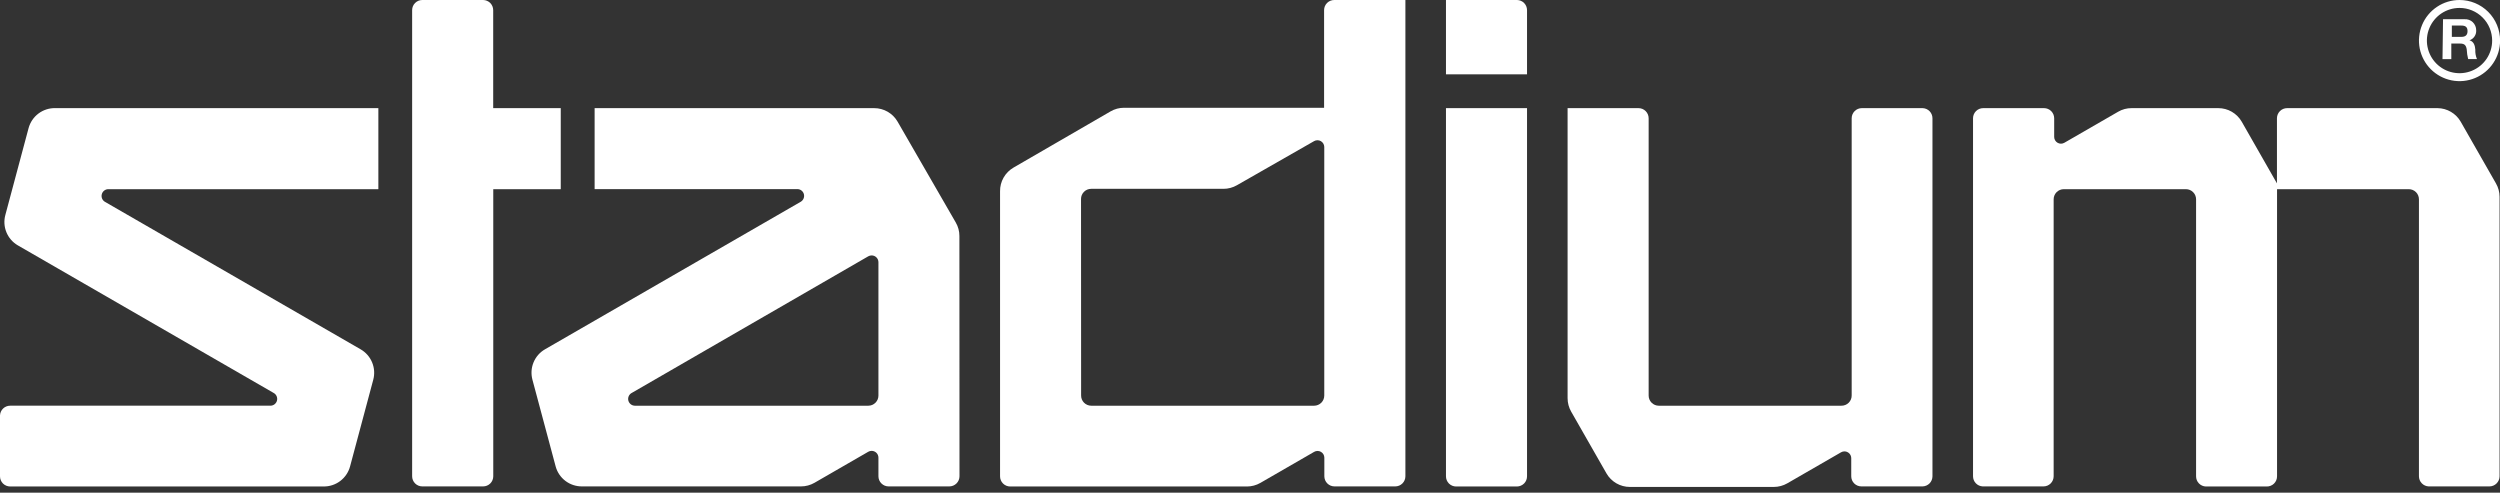 <svg width="137" height="27" viewBox="0 0 137 27" fill="none" xmlns="http://www.w3.org/2000/svg">
<rect x="0" y="0" width="137" height="27" fill="#333333" stroke="none"/>
<g clip-path="url(#clip0_589_431424)">
<path d="M136.57 2.223C136.57 2.577 136.465 2.923 136.269 3.217C136.072 3.511 135.793 3.74 135.466 3.875C135.139 4.011 134.78 4.046 134.433 3.977C134.086 3.908 133.767 3.738 133.517 3.488C133.267 3.238 133.097 2.919 133.028 2.572C132.959 2.225 132.994 1.866 133.13 1.539C133.265 1.212 133.494 0.933 133.788 0.736C134.082 0.54 134.428 0.435 134.782 0.435C135.256 0.435 135.711 0.623 136.046 0.959C136.382 1.294 136.57 1.749 136.57 2.223ZM134.782 0C134.342 0 133.912 0.13 133.547 0.375C133.181 0.619 132.896 0.966 132.728 1.372C132.56 1.779 132.516 2.226 132.601 2.657C132.687 3.088 132.899 3.484 133.21 3.795C133.521 4.106 133.917 4.318 134.348 4.404C134.779 4.49 135.226 4.446 135.633 4.277C136.039 4.109 136.386 3.824 136.63 3.458C136.875 3.093 137.005 2.663 137.005 2.223C137.005 1.634 136.771 1.068 136.354 0.651C135.937 0.234 135.371 0 134.782 0Z" fill="white"/>
<path d="M133.878 1.053H135.057C135.139 1.048 135.222 1.059 135.299 1.087C135.377 1.115 135.448 1.159 135.508 1.216C135.568 1.273 135.615 1.341 135.647 1.417C135.68 1.493 135.696 1.575 135.695 1.657C135.703 1.777 135.672 1.896 135.605 1.995C135.539 2.095 135.441 2.17 135.328 2.208C135.564 2.271 135.632 2.498 135.647 2.72C135.638 2.898 135.669 3.074 135.738 3.238H135.255C135.211 3.067 135.185 2.892 135.178 2.716C135.144 2.484 135.057 2.387 134.815 2.387H134.332V3.242H133.849L133.878 1.053ZM134.361 2.02H134.888C135.1 2.02 135.221 1.928 135.221 1.705C135.221 1.483 135.105 1.401 134.888 1.401H134.361V2.02Z" fill="white"/>
<path d="M85.904 5.926V21.822C85.904 22.082 85.973 22.337 86.102 22.561L88.036 25.945C88.165 26.169 88.352 26.356 88.577 26.486C88.802 26.616 89.057 26.684 89.317 26.684H97.204C97.464 26.684 97.719 26.616 97.944 26.486L100.892 24.785C100.948 24.753 101.011 24.736 101.076 24.736C101.174 24.736 101.269 24.776 101.339 24.845C101.408 24.915 101.448 25.01 101.448 25.108V26.099C101.448 26.247 101.506 26.388 101.61 26.492C101.715 26.596 101.856 26.655 102.003 26.655H105.362C105.507 26.65 105.643 26.589 105.743 26.486C105.843 26.382 105.899 26.243 105.899 26.099V6.482C105.899 6.337 105.843 6.199 105.743 6.095C105.643 5.992 105.507 5.931 105.362 5.926H102.028C101.88 5.926 101.739 5.984 101.635 6.089C101.53 6.193 101.472 6.334 101.472 6.482V21.663C101.474 21.738 101.46 21.813 101.432 21.883C101.405 21.953 101.363 22.017 101.309 22.07C101.256 22.123 101.192 22.166 101.122 22.193C101.052 22.221 100.977 22.235 100.902 22.233H90.902C90.754 22.233 90.613 22.174 90.509 22.07C90.404 21.966 90.346 21.824 90.346 21.677V6.482C90.346 6.334 90.287 6.193 90.183 6.089C90.079 5.984 89.938 5.926 89.79 5.926H85.904Z" fill="white"/>
<path d="M79.795 26.66C79.722 26.66 79.649 26.645 79.581 26.617C79.513 26.589 79.452 26.547 79.4 26.495C79.349 26.443 79.308 26.381 79.28 26.313C79.252 26.245 79.239 26.172 79.239 26.099V5.925H83.681V26.099C83.682 26.172 83.668 26.244 83.641 26.312C83.613 26.38 83.573 26.441 83.522 26.493C83.47 26.545 83.409 26.587 83.342 26.615C83.275 26.644 83.203 26.659 83.13 26.66H79.795ZM79.239 0V4.074H83.681V0.556C83.681 0.409 83.623 0.269 83.52 0.164C83.417 0.06 83.276 0.001 83.13 0L79.239 0Z" fill="white"/>
<path d="M27.031 26.099C27.031 26.246 26.973 26.388 26.869 26.492C26.764 26.596 26.623 26.655 26.476 26.655H23.141C22.993 26.655 22.852 26.596 22.748 26.492C22.643 26.388 22.585 26.246 22.585 26.099V0.556C22.585 0.408 22.643 0.267 22.748 0.163C22.852 0.059 22.993 0 23.141 0L26.471 0C26.618 0 26.76 0.059 26.864 0.163C26.968 0.267 27.027 0.408 27.027 0.556V5.925H30.729V10.367H27.031V26.099Z" fill="white"/>
<path d="M77.016 0V26.099C77.016 26.247 76.957 26.388 76.853 26.492C76.749 26.596 76.608 26.655 76.46 26.655H73.13C72.983 26.655 72.841 26.596 72.737 26.492C72.633 26.388 72.574 26.247 72.574 26.099V25.079C72.573 25.015 72.556 24.951 72.523 24.895C72.49 24.84 72.444 24.793 72.387 24.761C72.331 24.729 72.268 24.712 72.203 24.712C72.138 24.712 72.075 24.728 72.019 24.76L69.07 26.462C68.846 26.592 68.59 26.66 68.331 26.66H55.359C55.285 26.66 55.213 26.645 55.145 26.617C55.077 26.589 55.016 26.547 54.964 26.495C54.912 26.443 54.871 26.381 54.844 26.313C54.816 26.245 54.802 26.172 54.803 26.099V10.483C54.799 10.22 54.866 9.961 54.996 9.733C55.126 9.504 55.315 9.315 55.542 9.183L60.859 6.104C61.083 5.973 61.339 5.905 61.598 5.906H72.56V0.556C72.56 0.482 72.575 0.408 72.603 0.34C72.632 0.272 72.674 0.21 72.728 0.158C72.781 0.106 72.844 0.065 72.913 0.038C72.982 0.011 73.056 -0.002 73.13 0H77.016ZM59.245 21.662C59.243 21.736 59.255 21.81 59.283 21.88C59.31 21.949 59.35 22.012 59.402 22.065C59.454 22.118 59.516 22.16 59.584 22.189C59.653 22.218 59.726 22.233 59.8 22.233H72.014C72.161 22.233 72.302 22.174 72.407 22.07C72.511 21.966 72.57 21.824 72.57 21.677V8.047C72.568 7.983 72.55 7.92 72.516 7.865C72.483 7.81 72.436 7.764 72.381 7.733C72.325 7.701 72.261 7.685 72.197 7.685C72.133 7.685 72.07 7.701 72.014 7.733L67.785 10.15C67.56 10.28 67.305 10.348 67.045 10.348H59.795C59.648 10.348 59.507 10.406 59.403 10.511C59.298 10.615 59.24 10.756 59.24 10.904L59.245 21.662Z" fill="white"/>
<path d="M47.582 22.233C47.655 22.233 47.727 22.218 47.795 22.191C47.862 22.163 47.923 22.122 47.975 22.07C48.027 22.018 48.068 21.957 48.096 21.89C48.123 21.822 48.138 21.75 48.138 21.677V14.369C48.138 14.271 48.099 14.176 48.029 14.106C47.959 14.036 47.864 13.997 47.766 13.997C47.701 13.997 47.638 14.014 47.582 14.045L34.629 21.527C34.554 21.564 34.493 21.627 34.457 21.703C34.422 21.779 34.413 21.865 34.432 21.947C34.452 22.029 34.499 22.102 34.566 22.154C34.632 22.206 34.714 22.234 34.798 22.233H47.582ZM52.58 26.099C52.58 26.247 52.521 26.388 52.417 26.492C52.312 26.596 52.171 26.655 52.024 26.655H48.694C48.546 26.655 48.405 26.596 48.301 26.492C48.196 26.388 48.138 26.247 48.138 26.099V25.079C48.138 24.981 48.099 24.886 48.029 24.816C47.959 24.747 47.864 24.707 47.766 24.707C47.701 24.707 47.638 24.724 47.582 24.756L44.634 26.457C44.409 26.587 44.154 26.655 43.894 26.655H31.898C31.569 26.659 31.248 26.553 30.986 26.355C30.723 26.156 30.534 25.876 30.449 25.558L29.177 20.807C29.093 20.492 29.114 20.157 29.239 19.856C29.364 19.554 29.585 19.302 29.869 19.14L43.885 11.054C43.954 11.012 44.008 10.949 44.038 10.874C44.068 10.8 44.074 10.717 44.053 10.639C44.032 10.561 43.987 10.492 43.923 10.442C43.86 10.392 43.782 10.364 43.701 10.363H32.585V5.926H47.906C48.166 5.926 48.42 5.994 48.645 6.124C48.87 6.254 49.057 6.44 49.187 6.665L52.377 12.194C52.508 12.419 52.576 12.674 52.575 12.934L52.58 26.099Z" fill="white"/>
<path d="M0.556 26.659C0.482 26.659 0.41 26.645 0.342 26.616C0.274 26.588 0.213 26.547 0.161 26.495C0.109 26.442 0.069 26.381 0.041 26.313C0.013 26.245 -0.001 26.172 2.10158e-05 26.098V22.764C0.006 22.62 0.068 22.485 0.171 22.386C0.275 22.287 0.413 22.232 0.556 22.232H14.804C14.889 22.235 14.973 22.209 15.041 22.158C15.109 22.107 15.158 22.034 15.179 21.951C15.2 21.869 15.192 21.782 15.156 21.704C15.12 21.627 15.059 21.564 14.983 21.526L0.967 13.44C0.687 13.275 0.47 13.022 0.348 12.72C0.227 12.419 0.208 12.086 0.295 11.773L1.566 7.022C1.652 6.704 1.841 6.424 2.103 6.225C2.366 6.027 2.687 5.921 3.016 5.925H20.734V10.367H5.93C5.85 10.368 5.772 10.396 5.708 10.446C5.645 10.496 5.599 10.565 5.579 10.643C5.558 10.721 5.563 10.804 5.593 10.879C5.624 10.953 5.677 11.016 5.747 11.058L19.763 19.143C20.046 19.306 20.267 19.558 20.392 19.86C20.517 20.161 20.539 20.496 20.454 20.811L19.183 25.562C19.097 25.88 18.908 26.16 18.645 26.359C18.383 26.557 18.062 26.663 17.733 26.659H0.556Z" fill="white"/>
<path d="M121.563 5.926C121.823 5.926 122.078 5.994 122.302 6.124C122.527 6.254 122.714 6.44 122.844 6.665L124.777 10.049V6.482C124.777 6.334 124.836 6.193 124.94 6.089C125.044 5.984 125.185 5.926 125.333 5.926H133.578C133.835 5.928 134.087 5.998 134.309 6.128C134.531 6.257 134.716 6.443 134.844 6.665L136.778 10.049C136.908 10.273 136.976 10.528 136.976 10.788V26.099C136.976 26.247 136.917 26.388 136.813 26.492C136.709 26.597 136.567 26.655 136.42 26.655H133.09C132.947 26.649 132.812 26.588 132.713 26.484C132.613 26.38 132.558 26.243 132.558 26.099V10.923C132.558 10.776 132.5 10.634 132.396 10.53C132.291 10.426 132.15 10.367 132.003 10.367H124.782V26.099C124.783 26.174 124.768 26.248 124.74 26.317C124.711 26.386 124.669 26.448 124.616 26.501C124.563 26.553 124.499 26.594 124.43 26.621C124.36 26.649 124.286 26.662 124.212 26.66H120.877C120.733 26.654 120.597 26.592 120.498 26.487C120.398 26.383 120.344 26.244 120.345 26.099V10.923C120.345 10.776 120.287 10.634 120.182 10.53C120.078 10.426 119.937 10.367 119.789 10.367H113.095C112.948 10.367 112.807 10.426 112.702 10.53C112.598 10.634 112.54 10.776 112.54 10.923V26.099C112.54 26.247 112.481 26.388 112.377 26.492C112.273 26.597 112.131 26.655 111.984 26.655H108.649C108.507 26.648 108.373 26.586 108.274 26.482C108.176 26.379 108.122 26.242 108.122 26.099V6.482C108.122 6.334 108.181 6.193 108.285 6.089C108.389 5.984 108.53 5.926 108.678 5.926H112.013C112.16 5.926 112.302 5.984 112.406 6.089C112.51 6.193 112.569 6.334 112.569 6.482V7.506C112.569 7.571 112.587 7.634 112.62 7.69C112.653 7.746 112.699 7.792 112.755 7.824C112.812 7.857 112.875 7.874 112.94 7.874C113.004 7.874 113.068 7.857 113.124 7.825L116.073 6.124C116.297 5.993 116.552 5.924 116.812 5.926H121.563Z" fill="white"/>
</g>
<defs>
<clipPath id="clip0_589_431424">
<rect width="137" height="26.66" fill="white"/>
</clipPath>
</defs>
</svg>
